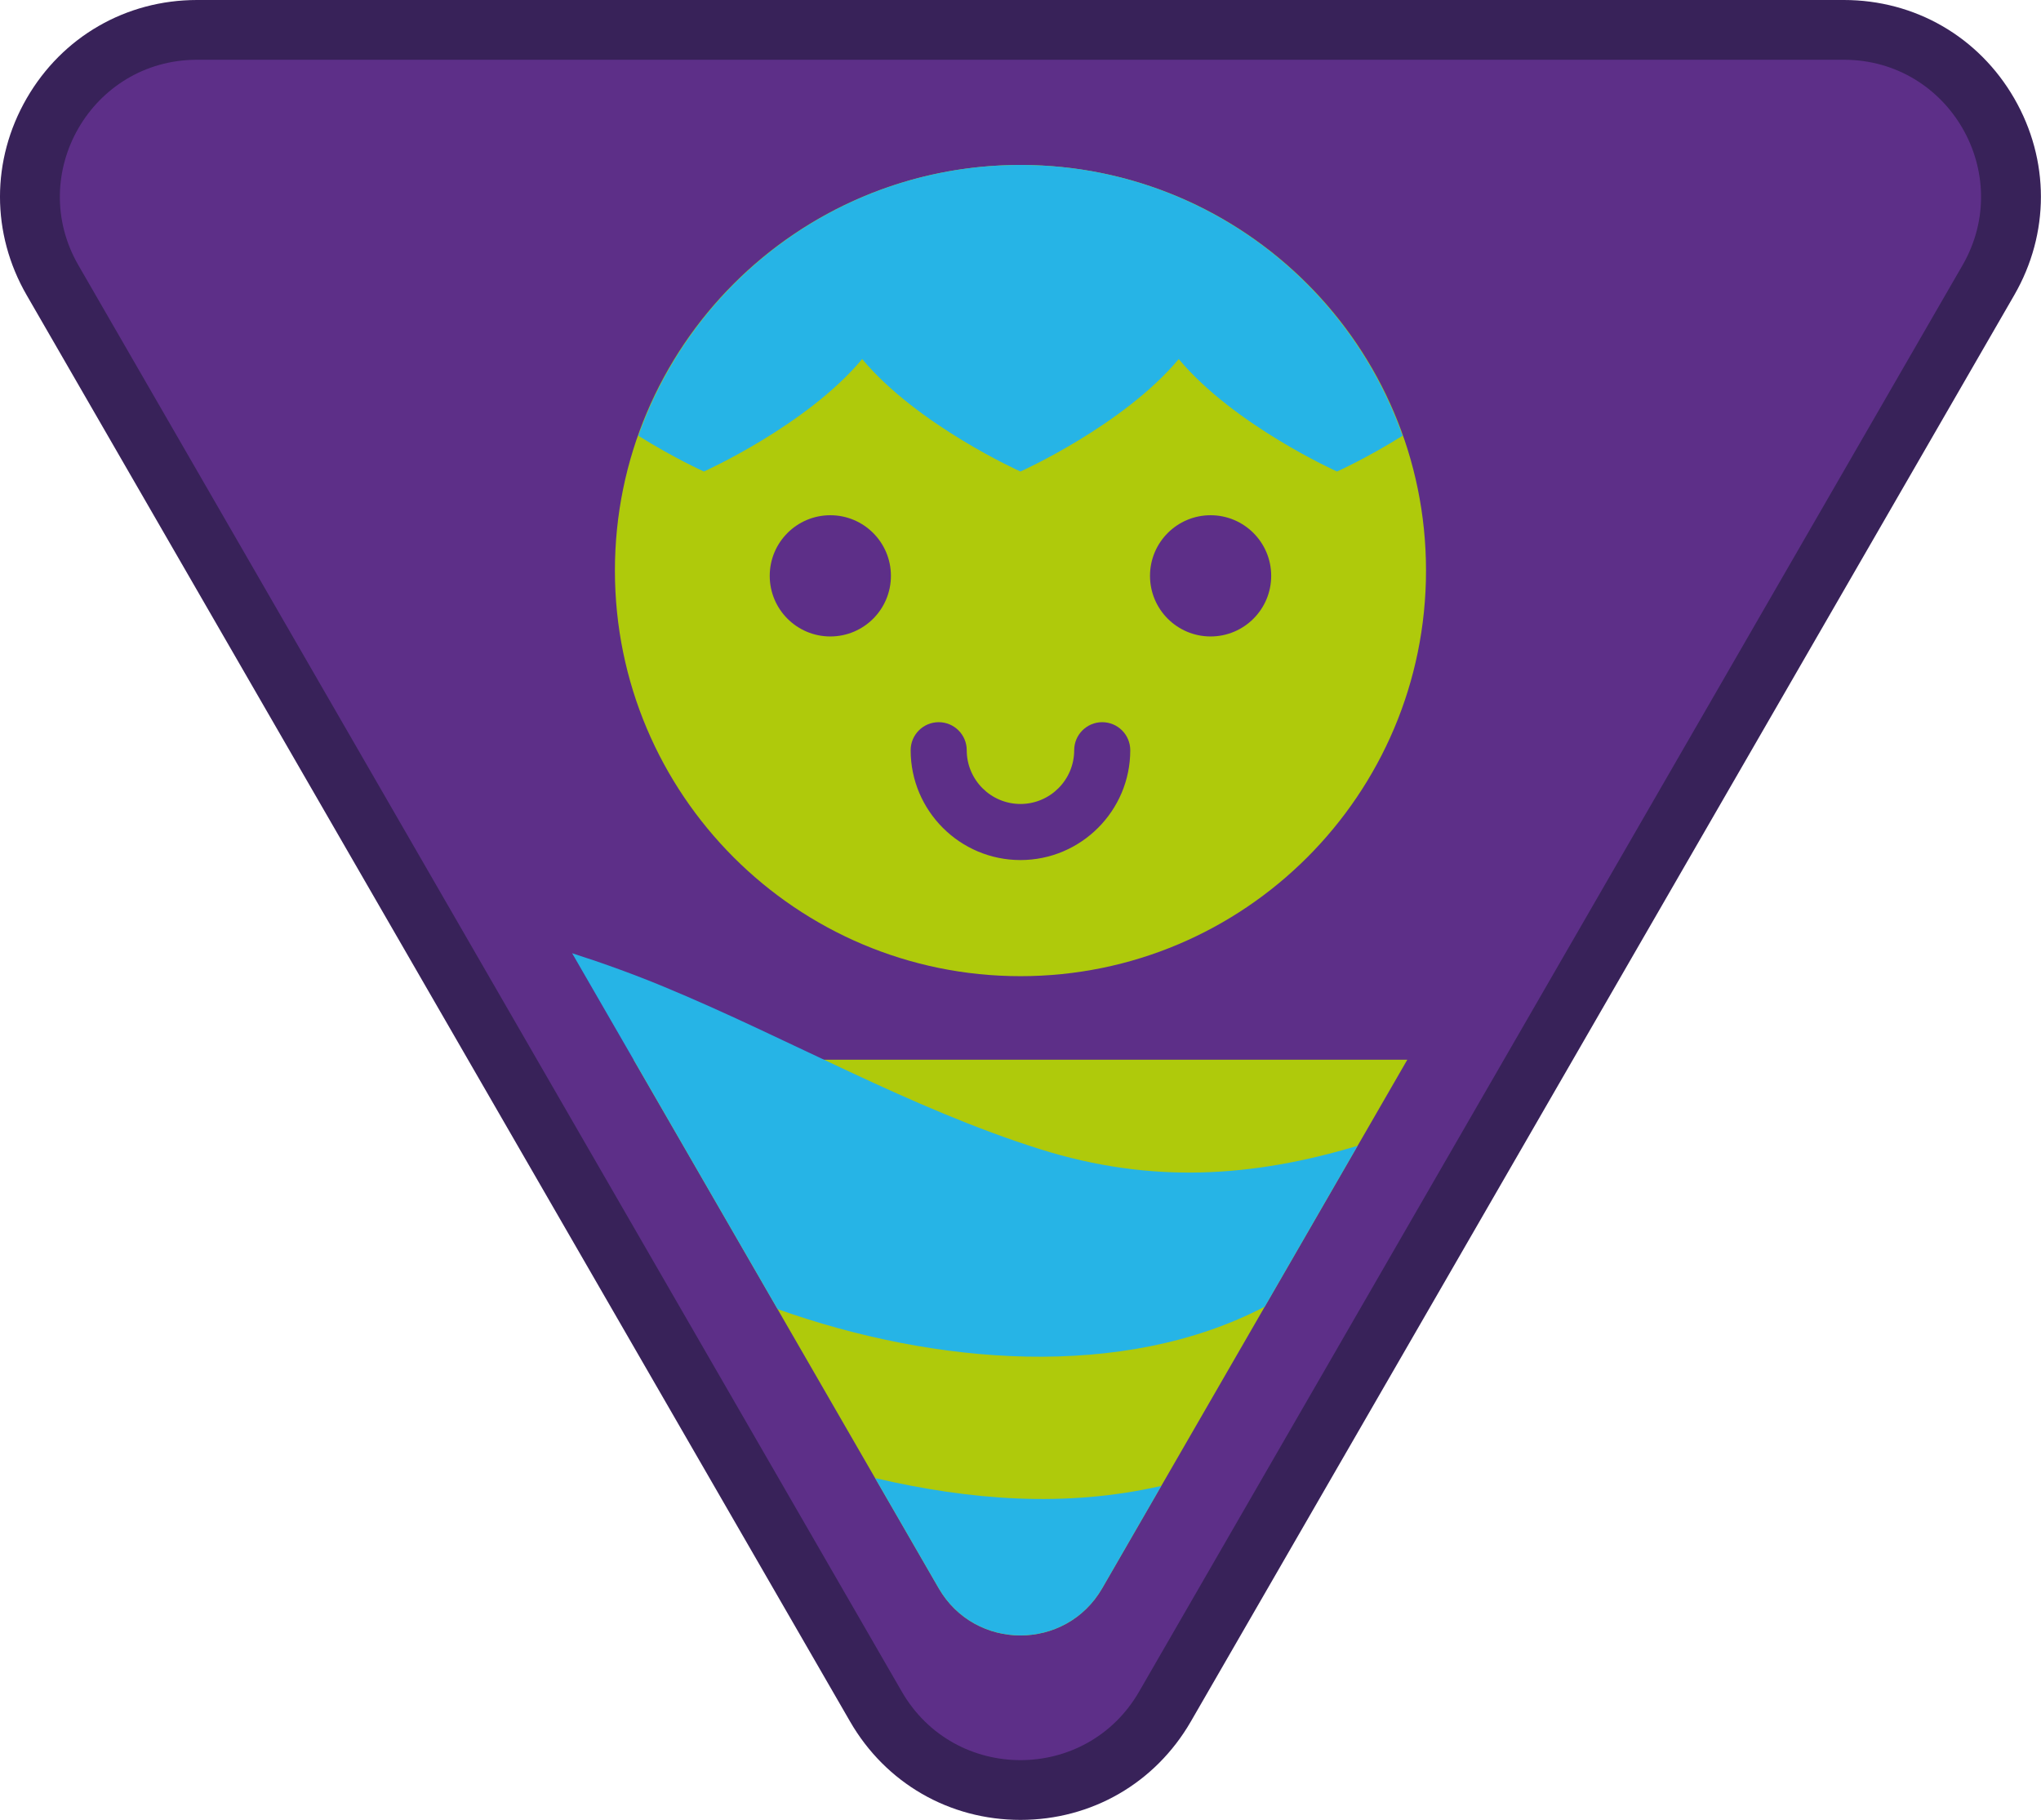 <?xml version="1.0" encoding="iso-8859-1"?>
<!-- Generator: Adobe Illustrator 22.1.0, SVG Export Plug-In . SVG Version: 6.00 Build 0)  -->
<svg version="1.1" id="Warstwa_1" xmlns="http://www.w3.org/2000/svg" xmlns:xlink="http://www.w3.org/1999/xlink" x="0px" y="0px"
	 viewBox="0 0 105.477 94.042" style="enable-background:new 0 0 105.477 94.042;" xml:space="preserve">
<g>
	<path style="fill:#5D2F88;" d="M52.736,92.494c-3.117,0-5.909-1.612-7.468-4.311L2.715,14.478
		c-1.559-2.699-1.559-5.923-0.001-8.622c1.559-2.699,4.351-4.311,7.468-4.311h85.107c3.117,0,5.909,1.612,7.468,4.311
		c1.558,2.699,1.558,5.923-0.001,8.622L60.204,88.183C58.645,90.882,55.854,92.494,52.736,92.494"/>
	<path style="fill:#382259;" d="M95.29,3.088c5.449,0,8.855,5.899,6.131,10.618L58.867,87.411c-1.362,2.359-3.746,3.539-6.131,3.539
		s-4.768-1.18-6.131-3.539L4.052,13.706C1.328,8.987,4.734,3.088,10.183,3.088H95.29 M95.29,0H10.183C6.507,0,3.216,1.9,1.378,5.083
		c-1.838,3.184-1.838,6.984,0,10.167l42.553,73.705c1.837,3.183,5.129,5.083,8.805,5.083c3.675,0,6.967-1.9,8.805-5.083
		l42.553-73.705c1.838-3.183,1.838-6.983,0-10.167C102.256,1.9,98.965,0,95.29,0"/>
</g>
<g>
	<g>
		<g>
			<path style="fill:#AFCA0B;" d="M52.736,8.524c-11.575,0-20.958,9.383-20.958,20.958s9.384,20.959,20.958,20.959
				c11.575,0,20.959-9.383,20.959-20.959S64.311,8.524,52.736,8.524z M42.91,32.887c-1.729,0-3.131-1.402-3.131-3.132
				c0-1.729,1.402-3.132,3.131-3.132c1.73,0,3.132,1.403,3.132,3.132C46.042,31.485,44.64,32.887,42.91,32.887z M52.737,44.441
				c-3.129,0-5.675-2.546-5.675-5.675c0-0.8,0.648-1.449,1.449-1.449c0.8,0,1.449,0.649,1.449,1.449
				c0,1.531,1.246,2.777,2.777,2.777c1.531,0,2.776-1.246,2.776-2.777c0-0.8,0.649-1.449,1.449-1.449s1.449,0.649,1.449,1.449
				C58.411,41.895,55.865,44.441,52.737,44.441z M62.562,32.887c-1.729,0-3.131-1.402-3.131-3.132c0-1.729,1.402-3.132,3.131-3.132
				c1.73,0,3.132,1.403,3.132,3.132C65.694,31.485,64.292,32.887,62.562,32.887z"/>
		</g>
	</g>
	<path style="fill:#26B4E6;" d="M69.096,24.364c0,0,1.529-0.686,3.387-1.848C69.609,14.371,61.865,8.524,52.736,8.524
		c-9.129,0-16.873,5.847-19.747,13.992c1.858,1.162,3.387,1.848,3.387,1.848s5.315-2.382,8.18-5.811
		c2.865,3.429,8.18,5.811,8.18,5.811s5.315-2.382,8.18-5.811C63.782,21.982,69.096,24.364,69.096,24.364z"/>
</g>
<g>
	<path style="fill:#AFCA0B;" d="M72.728,54.759H32.744L48.51,82.067c1.878,3.253,6.574,3.253,8.452,0L72.728,54.759z"/>
</g>
<g>
	<path style="fill:#26B4E6;" d="M53.759,59.383c-6.751-2.125-12.96-5.711-19.484-8.411c-1.477-0.611-3.065-1.19-4.708-1.717
		l10.616,18.388c8.108,2.89,17.849,3.7,25.179-0.126l4.799-8.312C64.767,60.824,59.521,61.197,53.759,59.383z"/>
	<path style="fill:#26B4E6;" d="M45.226,76.378l3.284,5.688c1.878,3.253,6.574,3.253,8.452,0l3.052-5.286
		C55.042,77.917,50.114,77.51,45.226,76.378z"/>
</g>
</svg>
